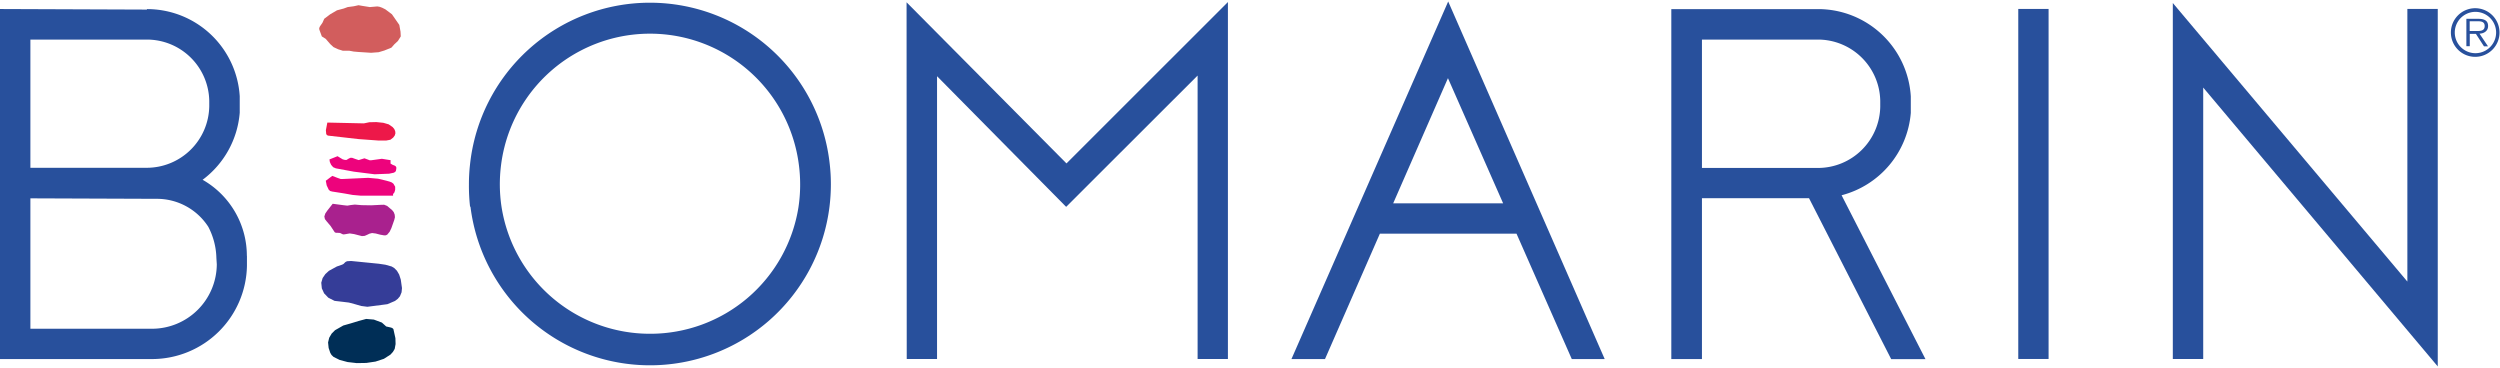 <svg id="all_outline" data-name="all outline" xmlns="http://www.w3.org/2000/svg" width="4.28in" height="0.63in" viewBox="0 0 308.47 45.04"><defs><style>.cls-1{fill:#28509c;}.cls-2{fill:#ed1849;}.cls-2,.cls-3,.cls-4,.cls-5,.cls-6,.cls-7{fill-rule:evenodd;}.cls-3{fill:#d25d5d;}.cls-4{fill:#ed037c;}.cls-5{fill:#a9218e;}.cls-6{fill:#353d98;}.cls-7{fill:#002e56;}</style></defs><title>biomarin-logo</title><path class="cls-1" d="M178.69,0,159.35,44.12h4.14l6.77-15.47h16.86l6.82,15.47H198ZM171.9,24.91l6.76-15.45,6.81,15.45Z"/><rect class="cls-1" x="249.03" y="0.92" width="3.74" height="43.19"/><polygon class="cls-1" points="131.59 19.98 111.86 0.1 111.88 44.11 115.62 44.11 115.62 9.22 131.55 25.34 147.77 9.14 147.77 44.11 151.51 44.11 151.51 0.07 131.59 19.98"/><polygon class="cls-1" points="297.04 0.92 297.04 34.56 268.1 0.19 268.1 6.17 268.1 44.11 271.85 44.11 271.85 10.62 300.79 45.03 300.79 0.92 297.04 0.92"/><path class="cls-1" d="M233.35,44.13h4.23L227.23,23.91a11.47,11.47,0,0,0,8.54-10.16h0v-.24c0-.23,0-.46,0-.7h0v-.4h0c0-.24,0-.46,0-.7h0A11.46,11.46,0,0,0,224.35.94H206.22V44.12H210V24.27h13.21ZM210,4.7h14.38A7.7,7.7,0,0,1,232,12.25V13a7.69,7.69,0,0,1-7.69,7.54H210Z"/><path class="cls-1" d="M30.46,31.38A10.8,10.8,0,0,0,25,22a11.47,11.47,0,0,0,4.58-8.27h0v-.24c0-.23,0-.46,0-.7h0v-.4h0c0-.24,0-.46,0-.7h0A11.46,11.46,0,0,0,18.13.94V1L0,.93V44.12H18.82A11.72,11.72,0,0,0,30.47,32.63h0V31.38ZM18.13,4.7h0a7.7,7.7,0,0,1,7.69,7.56v.67a7.72,7.72,0,0,1-7.69,7.59H3.75V4.7Zm8.62,27.73h0a8,8,0,0,1-8,7.95h-15V24.29l15.53.06h0a7.54,7.54,0,0,1,6.42,3.45,8.7,8.7,0,0,1,1,3.85h0Z"/><path class="cls-1" d="M58.05,25.32a22.32,22.32,0,0,0,44.3,0,22.7,22.7,0,0,0,.17-2.72,21.36,21.36,0,0,0-.13-2.44,22.32,22.32,0,0,0-44.4,0h0a21.36,21.36,0,0,0-.13,2.44A22.7,22.7,0,0,0,58,25.31M80.2,41A18.53,18.53,0,0,1,61.88,25.32h0a18.69,18.69,0,0,1-.06-5.1h0a18.52,18.52,0,0,1,36.76,0,18.81,18.81,0,0,1-.06,5.17A18.51,18.51,0,0,1,80.2,41Z"/><polyline class="cls-2" points="40.39 14.94 44.9 15.04 45.57 14.9 46.43 14.88 47.3 14.97 47.96 15.16 48.46 15.51 48.65 15.74 48.76 15.99 48.79 16.26 48.71 16.53 48.51 16.8 48.17 17.06 47.64 17.16 46.73 17.16 44.26 16.98 40.48 16.55 40.33 16.48 40.25 16.34 40.21 15.88 40.39 14.94"/><polyline class="cls-3" points="41.58 1.09 40.74 1.58 40.01 2.13 39.78 2.64 39.48 3.07 39.41 3.22 39.38 3.38 39.43 3.55 39.71 4.31 40.19 4.61 40.74 5.25 41.15 5.63 41.73 5.9 42.31 6.08 43.12 6.08 43.65 6.18 44.24 6.23 45.02 6.28 45.78 6.33 46.72 6.26 47.42 6.05 48.29 5.7 48.67 5.27 49.1 4.87 49.45 4.31 49.42 3.73 49.27 2.89 48.36 1.58 47.55 0.97 47.15 0.77 46.85 0.66 46.56 0.61 45.63 0.69 44.69 0.54 44.24 0.46 43.65 0.59 42.9 0.69 42.41 0.87 41.58 1.09"/><path class="cls-4" d="M41.65,19.09l.39.24.25.15.27.07.2,0L43,19.4l.23-.11.22,0,.39.14.42.14.35-.11.36-.11.43.16.21.08h.2l1.31-.18,1,.16.07,0,0,.05,0,.12,0,.13,0,.13.25.15.28.11.11.08.07.12,0,.18-.05.26-.09.13-.18.1-.57.12-1.79.07L43.67,21l-2.23-.41-.33-.14-.25-.29-.16-.35-.05-.32,1-.4M41,21.52l.68.26.35.12h.34l3.06-.14,1.23.11,1,.24.43.12.25.1.2.15.22.38,0,.37-.09.32-.17.21v.2h-4l-1-.09-1-.18-.88-.14-.64-.1-.25-.07-.17-.16-.25-.53-.11-.57.81-.61"/><polyline class="cls-5" points="41.05 24.96 42.41 25.14 42.86 25.19 43.26 25.12 43.78 25.06 44.61 25.13 45.8 25.15 46.99 25.09 47.4 25.08 47.76 25.22 48.38 25.74 48.58 25.99 48.7 26.3 48.73 26.62 48.65 26.95 48.29 27.97 48.08 28.41 47.78 28.77 47.61 28.85 47.4 28.86 46.9 28.77 46.37 28.63 45.91 28.57 45.59 28.65 45.3 28.79 45 28.92 44.66 28.95 43.69 28.7 43.15 28.62 42.52 28.73 42.34 28.74 42.19 28.68 42.03 28.59 41.86 28.55 41.47 28.54 41.33 28.5 41.25 28.4 40.79 27.7 40.29 27.11 40.09 26.85 40.02 26.53 40.14 26.16 40.41 25.77 41.05 24.96"/><polyline class="cls-6" points="42.82 32.05 43.32 32.02 43.83 32.07 46.74 32.36 47.55 32.48 48.33 32.7 48.67 32.91 48.98 33.23 49.25 33.69 49.45 34.31 49.6 35.36 49.55 35.88 49.35 36.37 49.09 36.68 48.74 36.95 47.8 37.35 45.33 37.67 44.56 37.57 43.8 37.35 43.05 37.15 42.31 37.06 41.28 36.94 40.51 36.55 39.99 36.01 39.71 35.4 39.64 34.7 39.81 34.12 40.15 33.63 40.59 33.23 41.56 32.7 42.22 32.47 42.39 32.38 42.5 32.27 42.62 32.15 42.82 32.05"/><polyline class="cls-7" points="45.18 39.17 46.13 39.25 47.12 39.62 47.41 39.88 47.65 40.1 48.15 40.21 48.38 40.28 48.54 40.42 48.79 41.55 48.81 42.27 48.7 42.87 48.48 43.24 48.18 43.57 47.37 44.09 46.34 44.43 45.2 44.6 44.02 44.62 42.89 44.49 41.91 44.23 41.15 43.85 40.91 43.62 40.75 43.35 40.55 42.75 40.48 42.07 40.62 41.49 40.92 40.98 41.34 40.56 42.36 39.98 43.31 39.71 44.26 39.42 45.18 39.17"/><path class="cls-1" d="M302.41,3.83a3,3,0,1,1,3,3A3,3,0,0,1,302.41,3.83Zm5.58,0a2.55,2.55,0,1,0-5.1,0,2.55,2.55,0,1,0,5.1,0Zm-1,1.7h-.5L305.5,4h-.76V5.52h-.42V2.14h1.48c.9,0,1.2.34,1.2.9s-.46.91-1.06.93Zm-1.59-1.89c.48,0,1.18.08,1.18-.61,0-.53-.43-.59-.85-.59h-1v1.2Z"/></svg>